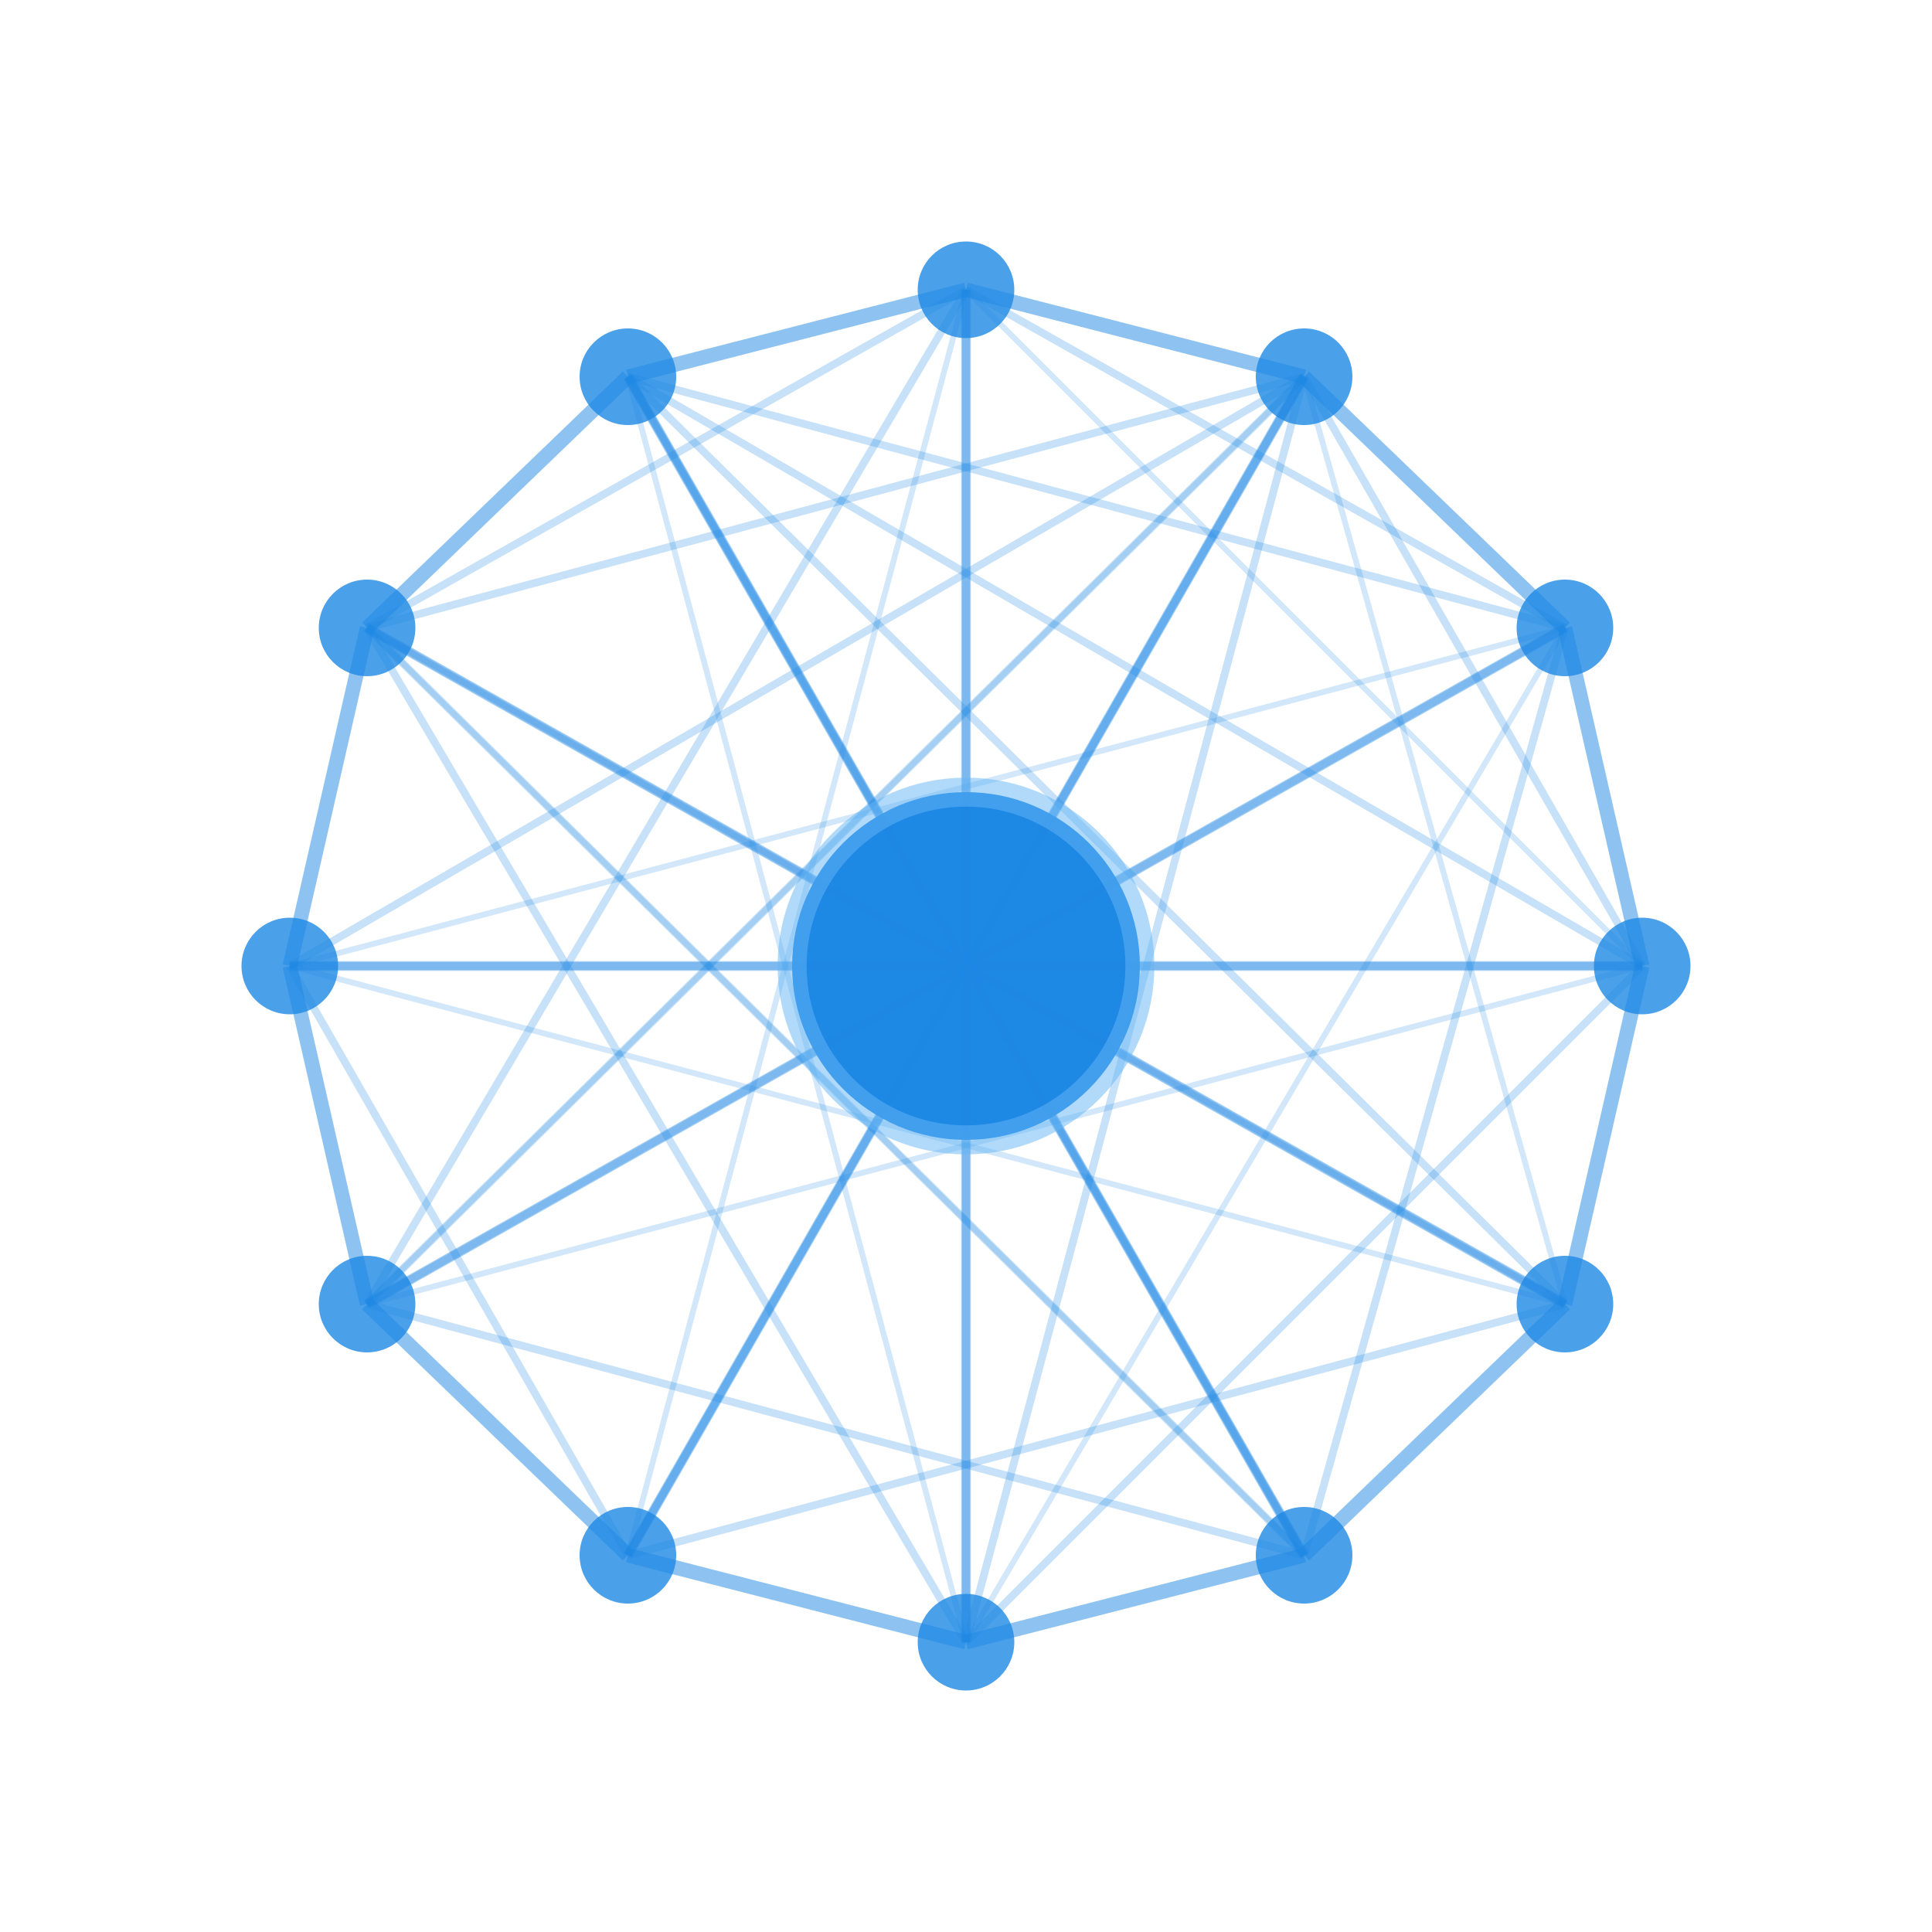 <svg xmlns="http://www.w3.org/2000/svg" viewBox="0 0 200 200">
  <defs>
    <!-- Filter for glow effect on central node -->
    <filter id="glow" x="-50%" y="-50%" width="200%" height="200%">
      <feGaussianBlur stdDeviation="2.5" result="blur" />
      <feFlood flood-color="#64b5f6" flood-opacity="0.7" result="color" />
      <feComposite in="color" in2="blur" operator="in" result="glow" />
      <feMerge>
        <feMergeNode in="glow" />
        <feMergeNode in="SourceGraphic" />
      </feMerge>
    </filter>
  </defs>
  
  <!-- Network Group - everything that spins -->
  <g id="network" transform="translate(-100, -20)">
    <!-- Central node with glow -->
    <circle cx="200" cy="120" r="18" fill="#1e88e5" filter="url(#glow)" />
    
    <!-- Primary nodes - positioned in a dodecagon pattern -->
    <circle cx="200" cy="50" r="5" fill="#1e88e5" opacity="0.8" /> <!-- Top -->
    <circle cx="235" cy="59" r="5" fill="#1e88e5" opacity="0.8" /> <!-- Top right 1 -->
    <circle cx="262" cy="85" r="5" fill="#1e88e5" opacity="0.8" /> <!-- Top right 2 -->
    <circle cx="270" cy="120" r="5" fill="#1e88e5" opacity="0.8" /> <!-- Right -->
    <circle cx="262" cy="155" r="5" fill="#1e88e5" opacity="0.8" /> <!-- Bottom right 2 -->
    <circle cx="235" cy="181" r="5" fill="#1e88e5" opacity="0.8" /> <!-- Bottom right 1 -->
    <circle cx="200" cy="190" r="5" fill="#1e88e5" opacity="0.8" /> <!-- Bottom -->
    <circle cx="165" cy="181" r="5" fill="#1e88e5" opacity="0.8" /> <!-- Bottom left 1 -->
    <circle cx="138" cy="155" r="5" fill="#1e88e5" opacity="0.8" /> <!-- Bottom left 2 -->
    <circle cx="130" cy="120" r="5" fill="#1e88e5" opacity="0.8" /> <!-- Left -->
    <circle cx="138" cy="85" r="5" fill="#1e88e5" opacity="0.8" /> <!-- Top left 2 -->
    <circle cx="165" cy="59" r="5" fill="#1e88e5" opacity="0.8" /> <!-- Top left 1 -->
    
    <!-- Connecting lines - outer dodecagon -->
    <line x1="200" y1="50" x2="235" y2="59" stroke="#1e88e5" stroke-width="1.5" opacity="0.5" />
    <line x1="235" y1="59" x2="262" y2="85" stroke="#1e88e5" stroke-width="1.5" opacity="0.5" />
    <line x1="262" y1="85" x2="270" y2="120" stroke="#1e88e5" stroke-width="1.5" opacity="0.5" />
    <line x1="270" y1="120" x2="262" y2="155" stroke="#1e88e5" stroke-width="1.5" opacity="0.5" />
    <line x1="262" y1="155" x2="235" y2="181" stroke="#1e88e5" stroke-width="1.5" opacity="0.5" />
    <line x1="235" y1="181" x2="200" y2="190" stroke="#1e88e5" stroke-width="1.5" opacity="0.5" />
    <line x1="200" y1="190" x2="165" y2="181" stroke="#1e88e5" stroke-width="1.5" opacity="0.5" />
    <line x1="165" y1="181" x2="138" y2="155" stroke="#1e88e5" stroke-width="1.5" opacity="0.5" />
    <line x1="138" y1="155" x2="130" y2="120" stroke="#1e88e5" stroke-width="1.5" opacity="0.5" />
    <line x1="130" y1="120" x2="138" y2="85" stroke="#1e88e5" stroke-width="1.5" opacity="0.5" />
    <line x1="138" y1="85" x2="165" y2="59" stroke="#1e88e5" stroke-width="1.5" opacity="0.5" />
    <line x1="165" y1="59" x2="200" y2="50" stroke="#1e88e5" stroke-width="1.5" opacity="0.5" />
    
    <!-- Connections from center to outer nodes -->
    <line x1="200" y1="120" x2="200" y2="50" stroke="#1e88e5" stroke-width="1" opacity="0.4" />
    <line x1="200" y1="120" x2="235" y2="59" stroke="#1e88e5" stroke-width="1" opacity="0.4" />
    <line x1="200" y1="120" x2="262" y2="85" stroke="#1e88e5" stroke-width="1" opacity="0.4" />
    <line x1="200" y1="120" x2="270" y2="120" stroke="#1e88e5" stroke-width="1" opacity="0.4" />
    <line x1="200" y1="120" x2="262" y2="155" stroke="#1e88e5" stroke-width="1" opacity="0.4" />
    <line x1="200" y1="120" x2="235" y2="181" stroke="#1e88e5" stroke-width="1" opacity="0.4" />
    <line x1="200" y1="120" x2="200" y2="190" stroke="#1e88e5" stroke-width="1" opacity="0.4" />
    <line x1="200" y1="120" x2="165" y2="181" stroke="#1e88e5" stroke-width="1" opacity="0.4" />
    <line x1="200" y1="120" x2="138" y2="155" stroke="#1e88e5" stroke-width="1" opacity="0.4" />
    <line x1="200" y1="120" x2="130" y2="120" stroke="#1e88e5" stroke-width="1" opacity="0.4" />
    <line x1="200" y1="120" x2="138" y2="85" stroke="#1e88e5" stroke-width="1" opacity="0.4" />
    <line x1="200" y1="120" x2="165" y2="59" stroke="#1e88e5" stroke-width="1" opacity="0.4" />
    
    <!-- Cross connections - adding more connections for complexity -->
    <!-- Opposite connections -->
    <line x1="200" y1="50" x2="200" y2="190" stroke="#1e88e5" stroke-width="0.8" opacity="0.3" />
    <line x1="130" y1="120" x2="270" y2="120" stroke="#1e88e5" stroke-width="0.8" opacity="0.3" />
    <line x1="165" y1="59" x2="235" y2="181" stroke="#1e88e5" stroke-width="0.8" opacity="0.3" />
    <line x1="235" y1="59" x2="165" y2="181" stroke="#1e88e5" stroke-width="0.8" opacity="0.3" />
    <line x1="138" y1="85" x2="262" y2="155" stroke="#1e88e5" stroke-width="0.8" opacity="0.3" />
    <line x1="262" y1="85" x2="138" y2="155" stroke="#1e88e5" stroke-width="0.8" opacity="0.3" />
    
    <!-- Additional cross connections between adjacent nodes -->
    <line x1="200" y1="50" x2="262" y2="85" stroke="#1e88e5" stroke-width="0.8" opacity="0.25" />
    <line x1="200" y1="50" x2="138" y2="85" stroke="#1e88e5" stroke-width="0.8" opacity="0.25" />
    <line x1="235" y1="59" x2="270" y2="120" stroke="#1e88e5" stroke-width="0.8" opacity="0.25" />
    <line x1="235" y1="59" x2="138" y2="85" stroke="#1e88e5" stroke-width="0.8" opacity="0.25" />
    <line x1="262" y1="85" x2="235" y2="181" stroke="#1e88e5" stroke-width="0.8" opacity="0.25" />
    <line x1="262" y1="85" x2="165" y2="59" stroke="#1e88e5" stroke-width="0.8" opacity="0.25" />
    <line x1="270" y1="120" x2="200" y2="190" stroke="#1e88e5" stroke-width="0.8" opacity="0.25" />
    <line x1="270" y1="120" x2="165" y2="59" stroke="#1e88e5" stroke-width="0.8" opacity="0.25" />
    <line x1="262" y1="155" x2="165" y2="181" stroke="#1e88e5" stroke-width="0.8" opacity="0.25" />
    <line x1="262" y1="155" x2="165" y2="59" stroke="#1e88e5" stroke-width="0.8" opacity="0.25" />
    <line x1="235" y1="181" x2="138" y2="155" stroke="#1e88e5" stroke-width="0.8" opacity="0.25" />
    <line x1="235" y1="181" x2="165" y2="59" stroke="#1e88e5" stroke-width="0.8" opacity="0.25" />
    <line x1="200" y1="190" x2="138" y2="85" stroke="#1e88e5" stroke-width="0.8" opacity="0.25" />
    <line x1="200" y1="190" x2="235" y2="59" stroke="#1e88e5" stroke-width="0.8" opacity="0.25" />
    <line x1="165" y1="181" x2="130" y2="120" stroke="#1e88e5" stroke-width="0.8" opacity="0.25" />
    <line x1="165" y1="181" x2="235" y2="59" stroke="#1e88e5" stroke-width="0.8" opacity="0.25" />
    <line x1="138" y1="155" x2="200" y2="50" stroke="#1e88e5" stroke-width="0.8" opacity="0.25" />
    <line x1="138" y1="155" x2="235" y2="59" stroke="#1e88e5" stroke-width="0.8" opacity="0.25" />
    <line x1="130" y1="120" x2="235" y2="59" stroke="#1e88e5" stroke-width="0.8" opacity="0.25" />
    <line x1="138" y1="85" x2="235" y2="181" stroke="#1e88e5" stroke-width="0.8" opacity="0.25" />
    
    <!-- Additional connections for even more complexity -->
    <line x1="200" y1="50" x2="270" y2="120" stroke="#1e88e5" stroke-width="0.6" opacity="0.2" />
    <line x1="235" y1="59" x2="262" y2="155" stroke="#1e88e5" stroke-width="0.6" opacity="0.2" />
    <line x1="262" y1="85" x2="200" y2="190" stroke="#1e88e5" stroke-width="0.6" opacity="0.2" />
    <line x1="270" y1="120" x2="138" y2="155" stroke="#1e88e5" stroke-width="0.6" opacity="0.2" />
    <line x1="262" y1="155" x2="130" y2="120" stroke="#1e88e5" stroke-width="0.6" opacity="0.2" />
    <line x1="235" y1="181" x2="138" y2="85" stroke="#1e88e5" stroke-width="0.6" opacity="0.2" />
    <line x1="200" y1="190" x2="165" y2="59" stroke="#1e88e5" stroke-width="0.6" opacity="0.2" />
    <line x1="165" y1="181" x2="200" y2="50" stroke="#1e88e5" stroke-width="0.6" opacity="0.2" />
    <line x1="138" y1="155" x2="235" y2="59" stroke="#1e88e5" stroke-width="0.6" opacity="0.2" />
    <line x1="130" y1="120" x2="262" y2="85" stroke="#1e88e5" stroke-width="0.6" opacity="0.2" />
    <line x1="138" y1="85" x2="262" y2="155" stroke="#1e88e5" stroke-width="0.6" opacity="0.2" />
    <line x1="165" y1="59" x2="235" y2="181" stroke="#1e88e5" stroke-width="0.6" opacity="0.2" />
    
    <!-- Apply the rotation animation to the entire network -->
    <animateTransform
      attributeName="transform"
      attributeType="XML"
      type="rotate"
      from="0 200 120"
      to="360 200 120"
      dur="20s"
      repeatCount="indefinite"
      additive="sum" />
  </g>
  
  <!-- Pulsing effect on central node -->
  <circle cx="100" cy="100" r="18" fill="none" stroke="#64b5f6" stroke-width="3" opacity="0.5">
    <animate 
      attributeName="r" 
      values="18;22;18" 
      dur="3s" 
      repeatCount="indefinite" />
    <animate 
      attributeName="opacity" 
      values="0.5;0.2;0.5" 
      dur="3s" 
      repeatCount="indefinite" />
  </circle>
</svg>